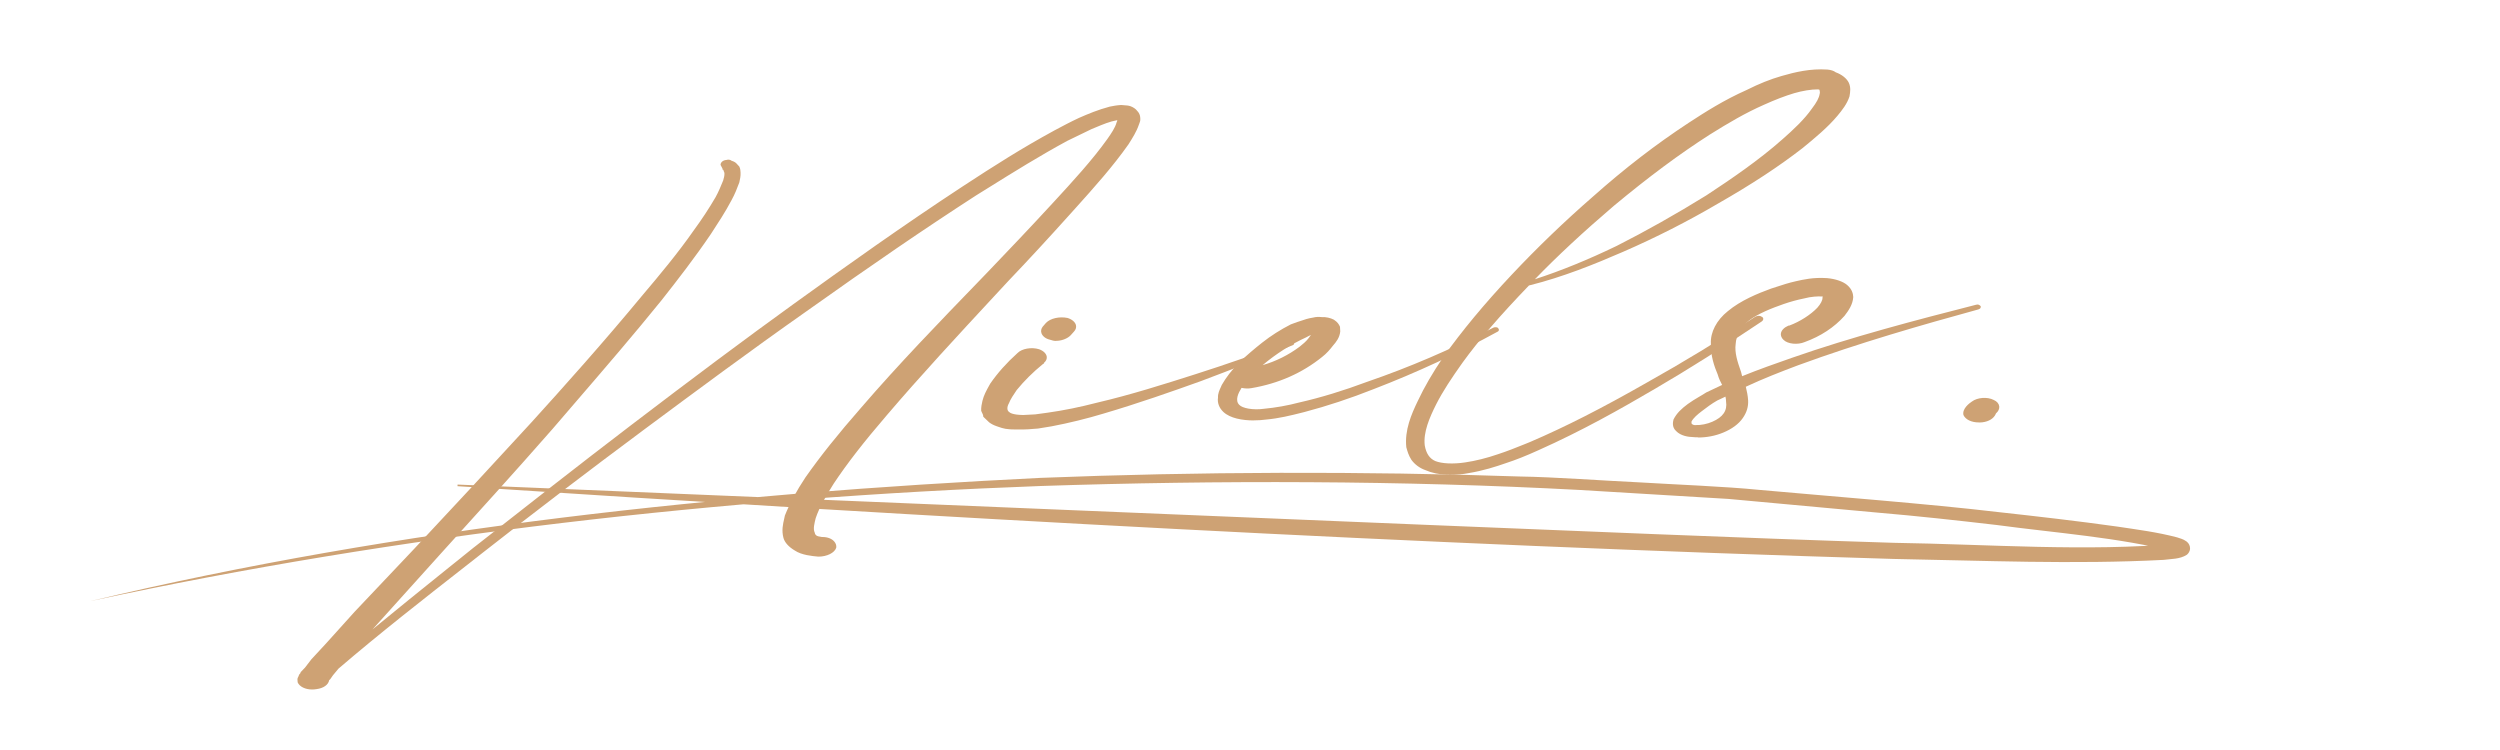 <?xml version="1.0" encoding="UTF-8"?>
<svg id="Opmaak" xmlns="http://www.w3.org/2000/svg" width="400" height="120" version="1.1" viewBox="0 0 400 120">
  <defs>
    <style>
      .cls-1 {
        fill: #cea274;
        stroke-width: 0px;
      }
    </style>
  </defs>
  <path class="cls-1" d="M14.53,96.16c49.75-11.83,100.92-17.19,151.93-19.7,25.22-1,51.57-1.08,76.71-.22,5.56.08,13.53.68,19.16.94,5.38.33,13.83.66,19.15,1.2,11.16,1.01,27.21,2.24,38.21,3.55,6.36.7,12.71,1.43,19.06,2.32,3.24.49,6.37.88,9.59,1.73.5.18.92.24,1.47.63.07.05.23.18.35.35.15.22.34.62.2,1.12-.12.38-.37.61-.48.69-1.12.72-2.51.64-3.69.81-14.43.75-28.85.11-43.24-.15-76.34-2.28-153.59-6.64-229.75-11.64,0,0,.01-.26.01-.26,28.7,1.19,166.02,6.94,191.51,7.93,12.77.5,25.53,1,38.3,1.39,15.01.23,30.91,1.44,45.45.13-.02.02-.21.17-.29.46-.12.5.07.81.26.99.04.03-.11-.06-.25-.11-9.35-2.36-19.15-3.03-28.72-4.32-6.34-.74-12.69-1.44-19.05-1.98-3.7-.35-20.57-1.89-23.84-2.19-6.85-.41-17.02-1.02-23.9-1.44-28.34-1.52-57.73-1.57-86.16-.63-50.88,1.87-102.66,7.77-151.98,18.4h0Z"/>
  <g>
    <g>
      <path class="cls-1" d="M182,19.91c-.36,1.07-1,2.07-1.64,3.07-2.7,3.85-5.97,7.41-9.23,11.04-3.26,3.64-6.53,7.2-9.94,10.76-6.67,7.2-13.34,14.32-19.46,21.5-3.13,3.63-6.11,7.33-8.54,11.01-1.15,1.83-2.29,3.75-2.89,5.55-.23.9-.46,1.8-.15,2.43.02.32.3.55.45.62.14.07.42.14.84.2h.14c1.25,0,2.11.69,2.01,1.5-.24.74-1.45,1.29-2.7,1.27-1.11-.1-2.64-.27-3.64-.94-1-.59-1.59-1.29-1.76-1.92-.35-1.35.01-2.42.23-3.48.85-2.14,1.99-4.13,3.28-6.06,2.7-3.85,5.69-7.47,8.95-11.19,6.25-7.26,13.2-14.4,20.02-21.44,3.41-3.57,6.81-7.13,10.08-10.69,3.27-3.56,6.67-7.2,9.24-10.8.64-.92,1.29-1.84,1.52-2.74.13-.17.12-.41.11-.57v-.08s-.14,0-.28.09c-1.37.23-2.72.87-4.07,1.42-1.35.63-2.56,1.26-3.91,1.9-5.11,2.77-9.79,5.75-14.6,8.75-9.36,6.05-18.29,12.24-27.22,18.6-8.93,6.27-17.58,12.69-26.22,19.11-8.65,6.42-17.15,12.91-25.51,19.47-7.83,6.13-15.67,12.19-23.07,18.54l-.91,1.1-.38.58c-.13.09-.26.25-.26.25v.08c-.1.57-.77,1.09-1.87,1.23-1.23.23-2.5-.19-2.81-.98,0-.08-.01-.24-.02-.4,0-.16.12-.33.12-.33l.12-.33c.13-.17.26-.25.25-.42l.66-.68,1.03-1.34,2.35-2.54,4.57-5.08,9.56-10.09c6.28-6.7,12.56-13.48,18.7-20.17,6.14-6.77,12.14-13.54,17.86-20.45,2.86-3.38,5.72-6.83,8.17-10.34,1.29-1.76,2.44-3.51,3.46-5.26.5-.91.87-1.82,1.24-2.72.12-.41.23-.82.21-1.22-.01-.24-.16-.39-.17-.56,0,0,0-.08-.15-.15v-.08s-.31-.55-.31-.55c-.01-.24.25-.58.8-.61.27-.1.55-.03.7.12.28.07.56.21.71.37.15.15.29.31.44.46.15.31.17.64.18.88.03.56-.08,1.05-.2,1.54-.36.99-.73,1.89-1.24,2.81-1,1.91-2.16,3.66-3.31,5.41-2.44,3.59-5.15,7.12-7.88,10.57-5.58,6.9-11.58,13.75-17.44,20.58-6,6.84-12.14,13.61-18.28,20.39l-9.14,10.15-3.13,3.47c5.96-4.99,12.06-9.82,18.16-14.74,8.36-6.56,16.72-13.13,25.23-19.62,8.5-6.49,17.15-12.99,25.93-19.34,8.79-6.35,17.71-12.7,27.07-18.83,4.68-3.07,9.36-6.05,14.59-8.91,1.34-.71,2.69-1.43,4.04-2.07,1.49-.64,2.97-1.28,4.88-1.79.55-.11,1.09-.22,1.78-.26.42.06.97.03,1.39.17.42.14.85.44,1,.67.44.46.46.78.48,1.18.02.32-.11.57-.23.9ZM52.47,108.69c.13-.09,0-.16-.01-.24,0,.08.01.24.02.4,0-.08,0-.16,0-.16Z"/>
      <path class="cls-1" d="M49.93,110.32c-1.07,0-2.02-.45-2.31-1.16v-.06s-.03-.4-.03-.4c0-.19.1-.36.14-.42l.14-.35s.08-.09.11-.13c.08-.09.11-.12.11-.16v-.08s.71-.74.71-.74l1.02-1.33,2.37-2.56,4.57-5.07,9.56-10.1c5.83-6.22,12.12-13,18.7-20.17,5.01-5.52,11.56-12.83,17.85-20.44,2.61-3.08,5.61-6.67,8.16-10.33,1.29-1.76,2.44-3.52,3.45-5.25.5-.9.87-1.82,1.23-2.7.11-.39.22-.77.2-1.14,0-.1-.04-.18-.08-.27-.04-.08-.08-.17-.08-.27,0,0-.02,0-.05-.02l-.1-.05v-.14s-.31-.59-.31-.59c-.02-.36.33-.76.95-.8.3-.1.62-.04.83.14.3.08.59.24.75.41l.47.51c.17.35.19.69.2.95.03.59-.09,1.1-.2,1.59-.34.92-.72,1.89-1.25,2.85-1,1.9-2.17,3.67-3.29,5.39-2.53,3.73-5.29,7.3-7.91,10.62-4.34,5.37-9,10.78-13.51,16.02-1.31,1.52-2.62,3.05-3.93,4.57-5.95,6.79-12.14,13.61-18.12,20.21l-.16.18-10.53,11.69c3.92-3.24,7.93-6.46,11.82-9.59,1.45-1.16,2.89-2.32,4.34-3.49l.26-.2c8.14-6.39,16.55-13,24.97-19.42,10.08-7.69,18.32-13.84,25.94-19.34,8.49-6.13,17.65-12.65,27.07-18.83,5.17-3.39,9.63-6.21,14.61-8.92l.05-.03c1.31-.7,2.66-1.42,4-2.04,1.47-.64,2.99-1.29,4.91-1.8.55-.11,1.11-.22,1.82-.26.18.02.34.03.5.04.32.02.66.04.96.14.45.15.92.47,1.1.75.47.49.49.87.51,1.28.02.31-.08.55-.18.81l-.06.16c-.37,1.09-1.02,2.11-1.65,3.11-2.49,3.54-5.51,6.91-8.43,10.16l-.82.91c-3.54,3.94-6.79,7.46-9.94,10.76l-2.32,2.5c-5.77,6.22-11.73,12.65-17.14,18.99-3.7,4.3-6.41,7.79-8.53,10.99-1.07,1.71-2.27,3.69-2.87,5.51-.21.84-.44,1.72-.16,2.29l.02.07c.01.24.26.42.35.47.08.04.29.11.78.18h.1c.81,0,1.49.27,1.88.72.25.29.37.63.32.99-.26.83-1.5,1.43-2.83,1.43-.02,0-.03,0-.05,0-1.01-.09-2.67-.25-3.74-.97-.99-.58-1.64-1.31-1.83-2.03-.31-1.2-.09-2.16.13-3.1.04-.16.07-.31.1-.47.78-1.96,1.86-3.95,3.3-6.12,2.39-3.4,5.15-6.86,8.96-11.21,5.92-6.87,12.52-13.7,18.91-20.3l1.32-1.37c3.28-3.43,6.67-6.98,9.87-10.46l.63-.68c3.05-3.31,6.2-6.74,8.6-10.1.62-.89,1.26-1.81,1.49-2.68l.03-.07c.06-.07.07-.18.07-.28l-.06.02c-1.12.19-2.26.67-3.36,1.13-.23.09-.45.19-.68.28-.67.31-1.3.63-1.94.94-.64.32-1.28.63-1.96.95-4.39,2.38-8.57,4.98-12.61,7.5l-1.98,1.23c-8.26,5.34-16.65,11.08-27.21,18.59-8.91,6.26-17.68,12.77-26.17,19.07l-.05.04c-8.59,6.38-17.17,12.93-25.51,19.47l-2.74,2.15c-6.78,5.3-13.79,10.78-20.33,16.39l-.89,1.07-.43.62c-.06.04-.13.11-.17.16h0c-.14.75-.93,1.29-2.03,1.43-.24.04-.47.06-.7.06ZM47.97,109.05c.3.68,1.46,1.05,2.6.84.94-.12,1.6-.53,1.72-1.06v-.24s-.01,0-.01,0v-.14s.25-.01.25-.01c.02-.02.05-.04.08-.06l.36-.55.92-1.11c6.57-5.64,13.58-11.12,20.36-16.42l2.74-2.14c8.34-6.55,16.92-13.1,25.52-19.48l.05-.04c8.49-6.3,17.26-12.81,26.17-19.07,10.56-7.52,18.96-13.25,27.22-18.6l1.98-1.24c4.04-2.52,8.22-5.13,12.63-7.52.68-.32,1.32-.64,1.96-.95.64-.32,1.28-.63,1.96-.95.23-.1.46-.19.68-.28,1.11-.47,2.25-.95,3.4-1.15.16-.09.31-.1.33-.1h.19s.01.26.01.26c0,.17.02.44-.12.66-.25.93-.9,1.86-1.53,2.77-2.42,3.38-5.58,6.82-8.63,10.14l-.63.68c-3.2,3.49-6.59,7.04-9.87,10.47l-1.32,1.37c-6.39,6.6-12.99,13.42-18.9,20.29-3.8,4.34-6.56,7.79-8.94,11.18-1.43,2.14-2.49,4.11-3.25,6.02-.02.13-.06.29-.1.45-.2.89-.41,1.81-.13,2.92.17.62.78,1.28,1.67,1.81,1.01.67,2.61.82,3.56.91.01,0,.03,0,.04,0,1.15,0,2.26-.51,2.46-1.14.02-.21-.06-.46-.24-.67-.32-.37-.92-.59-1.6-.6h-.12c-.49-.06-.77-.12-.94-.21-.19-.1-.5-.36-.54-.74-.32-.69-.08-1.62.15-2.52.62-1.87,1.83-3.87,2.91-5.61,2.13-3.21,4.85-6.72,8.56-11.03,5.41-6.34,11.38-12.77,17.15-19l2.32-2.5c3.15-3.3,6.4-6.82,9.94-10.76l.82-.91c3.05-3.39,5.93-6.6,8.4-10.12.62-.97,1.26-1.97,1.61-3.02l.06-.17c.09-.24.17-.43.15-.66-.02-.39-.03-.65-.43-1.07-.14-.21-.52-.49-.93-.63-.25-.08-.56-.1-.86-.12-.17-.01-.34-.02-.5-.04-.65.04-1.19.15-1.72.25-1.89.5-3.39,1.15-4.85,1.77-1.32.62-2.67,1.34-3.98,2.03l-.05.03c-4.96,2.7-9.42,5.51-14.58,8.9-9.42,6.18-18.57,12.7-27.06,18.83-7.62,5.5-15.85,11.64-25.93,19.33-8.42,6.42-16.83,13.03-24.97,19.42l-.26.2c-1.45,1.17-2.89,2.33-4.34,3.49-4.56,3.66-9.27,7.44-13.82,11.25l-.26-.27,12.44-13.8c5.98-6.6,12.17-13.42,18.11-20.2,1.3-1.52,2.62-3.04,3.93-4.57,4.51-5.23,9.17-10.64,13.5-16.01,2.61-3.31,5.37-6.88,7.87-10.56,1.14-1.74,2.3-3.51,3.3-5.4.52-.95.9-1.9,1.23-2.78.11-.47.21-.93.18-1.47-.01-.23-.03-.51-.15-.78l-.42-.44c-.12-.13-.37-.25-.62-.31h-.05s-.04-.05-.04-.05c-.09-.09-.29-.15-.5-.08h-.05c-.42.03-.6.25-.62.39l.3.57c.13.1.15.21.15.25,0,.04.03.09.06.16.05.1.1.23.11.4.02.43-.1.86-.22,1.27-.37.93-.75,1.85-1.26,2.78-1.01,1.74-2.18,3.52-3.47,5.28-2.55,3.67-5.56,7.27-8.17,10.35-6.3,7.61-12.86,14.93-17.86,20.45-6.58,7.17-12.87,13.95-18.71,20.17l-9.56,10.09-4.57,5.07-2.36,2.54-1.02,1.33-.62.65c-.02.15-.11.25-.19.34-.02.03-.05.06-.08.09l-.14.35s-.09.14-.08.21l.02.37Z"/>
    </g>
    <g>
      <path class="cls-1" d="M206.78,55.05c-4.87,1.95-9.75,3.9-14.76,5.77-5.02,1.79-10.18,3.6-15.48,5.16-2.58.78-5.45,1.5-8.32,2.05l-2.19.36c-.83.04-1.65.17-2.48.13h-1.25c-.41,0-.97-.04-1.39-.1s-.98-.27-1.4-.41c-.42-.14-.85-.36-1.14-.58-.29-.31-.58-.53-.87-.84-.02-.32-.17-.55-.32-.87-.03-.56.08-1.05.2-1.54.23-.98.73-1.81,1.24-2.73,1.16-1.67,2.59-3.28,4.31-4.82.66-.68,2.16-.92,3.29-.57,1.13.42,1.45,1.29.65,1.9v.08s-.13.09-.13.09c-1.59,1.29-3.04,2.74-4.2,4.17-.51.75-1.03,1.51-1.27,2.16-.38.67-.35,1.31.08,1.61.29.31,1.13.51,2.38.52.55-.03,1.24-.07,1.93-.1l1.92-.26c2.74-.39,5.34-.93,8.07-1.63,5.32-1.25,10.49-2.89,15.66-4.53,5.17-1.64,10.18-3.44,15.2-5.23.14,0,.28-.01.28.07.14.07,0,.08,0,.16ZM166.98,52.38l.52-.59c.66-.68,2.02-.99,3.28-.74,1.12.34,1.58,1.21.93,1.89l-.52.59c-.39.42-1.2.79-2.03.83-.41.02-.69-.04-1.12-.18-1.12-.26-1.58-1.13-1.06-1.8Z"/>
      <path class="cls-1" d="M163.86,68.71c-.11,0-.22,0-.33,0h-1.24c-.51.02-1.15-.07-1.41-.1-.35-.05-.79-.2-1.17-.33l-.26-.09c-.44-.15-.89-.38-1.19-.62-.16-.17-.31-.3-.45-.43-.15-.13-.29-.27-.44-.42l-.05-.05v-.07c-.02-.23-.11-.41-.23-.64l-.1-.23c-.03-.59.09-1.1.2-1.59.21-.89.63-1.65,1.08-2.46l.18-.32c1.17-1.69,2.63-3.33,4.35-4.87.68-.71,2.24-.99,3.46-.61.71.26,1.14.7,1.22,1.18.05.35-.1.7-.43.98v.09s-.22.15-.22.15c-1.53,1.24-2.97,2.67-4.16,4.13-.49.72-1,1.47-1.24,2.11-.34.6-.33,1.15.02,1.39.13.13.58.47,2.27.49l1.92-.1,1.91-.26c2.63-.37,5.19-.89,8.05-1.63,5.33-1.25,10.57-2.91,15.65-4.53,5.14-1.63,10.22-3.45,15.14-5.21l.11-.03c.14,0,.3-.02.4.07l.06.06s.07.07.08.14l.02.09-.07.08v.09s-.12.05-.12.05c-4.77,1.91-9.7,3.88-14.76,5.77-4.6,1.65-9.97,3.54-15.5,5.17-2.68.81-5.56,1.52-8.34,2.05l-2.2.36c-.29.02-.56.04-.83.06-.44.04-.9.08-1.35.08ZM162.28,68.32h1.26c.55.04,1.1,0,1.64-.05.27-.02.55-.05.83-.06l2.17-.35c2.76-.53,5.63-1.24,8.3-2.04,5.52-1.63,10.88-3.52,15.47-5.16,4.53-1.69,8.95-3.45,13.25-5.17-4.52,1.61-9.16,3.26-13.87,4.75-5.08,1.61-10.33,3.28-15.67,4.53-2.86.74-5.43,1.26-8.08,1.64l-1.92.26-1.94.1c-.75,0-2.06-.1-2.52-.58-.48-.33-.54-1.07-.11-1.83.24-.65.77-1.43,1.28-2.18,1.22-1.49,2.68-2.94,4.24-4.21l.06-.04v-.07s.07-.06.07-.06c.19-.14.41-.38.36-.69-.05-.35-.41-.68-.97-.89-1.07-.33-2.49-.09-3.09.53-1.71,1.53-3.15,3.14-4.29,4.8l-.17.31c-.44.78-.85,1.52-1.04,2.36-.11.48-.21.93-.19,1.45l.06.12c.12.23.23.45.26.72.13.13.25.25.38.36.15.14.3.28.45.43.25.2.66.4,1.06.54l.27.09c.37.13.79.27,1.1.31.51.07,1.02.11,1.35.09ZM206.58,54.9s0,.02,0,.03h0s0-.03,0-.03ZM169,54.55c-.36,0-.64-.07-1.02-.2-.66-.15-1.16-.54-1.34-1.02-.13-.36-.06-.74.19-1.06h0s.52-.6.52-.6c.71-.74,2.13-1.06,3.45-.8.72.22,1.22.65,1.35,1.14.09.37-.02.74-.32,1.05l-.52.58c-.46.49-1.32.85-2.16.89-.05,0-.11,0-.16,0ZM167.12,52.5c-.17.22-.21.47-.13.71.13.37.54.66,1.09.79.42.14.68.19,1.06.18.73-.04,1.52-.36,1.9-.77l.52-.59c.22-.23.3-.47.23-.71-.1-.37-.5-.7-1.08-.88-1.17-.24-2.48.05-3.09.69l-.51.58Z"/>
    </g>
    <g>
      <path class="cls-1" d="M239.56,52.93c-6.18,3.39-12.79,6.47-19.83,9.18-3.52,1.39-7.19,2.63-11,3.64-2.05.51-3.96,1.01-6.16,1.21-2.06.27-5.24.19-6.69-1.18-.73-.69-.91-1.49-.8-2.13-.04-.72.34-1.39.59-1.97.76-1.33,1.67-2.43,2.72-3.53,1.19-1.11,2.38-2.14,3.7-3.18,1.33-1.04,2.8-2,4.55-2.9.54-.19.95-.37,1.63-.57.54-.19,1.09-.38,1.91-.5.41-.1.82-.12,1.38-.07.55-.03,1.25.1,1.82.39.57.37.73.69.88,1,.01.24.03.48.04.72-.09.89-.61,1.56-1.13,2.16-.52.67-1.04,1.26-1.7,1.78-2.78,2.24-6.42,4.13-11.21,4.94-.55.11-1.1.06-1.66-.08,0,.08-.13.17-.13.25-.64,1-.99,2.15-.27,2.84.29.31.86.52,1.55.64.7.12,1.67.15,2.49.03,1.92-.18,3.84-.52,5.75-1.03,3.69-.84,7.36-2,10.88-3.31,7.19-2.47,13.81-5.4,20.14-8.63.13-.09.41-.1.55-.03.15.15.15.23.02.32ZM201.31,58.8c2.59-.62,4.88-1.79,6.74-3.18.53-.43,1.06-.86,1.45-1.37.26-.34.52-.67.64-.92,0,0-.14,0-.28.01-.27.09-.68.28-.94.45-2.84,1.28-5.5,3.11-7.62,5Z"/>
      <path class="cls-1" d="M200.63,67.27c-1.86,0-3.82-.35-4.89-1.36-.68-.64-.99-1.48-.86-2.3-.04-.61.23-1.19.47-1.71.05-.1.09-.2.13-.3.69-1.21,1.51-2.27,2.75-3.58,1.27-1.19,2.45-2.2,3.72-3.2,1.42-1.12,2.92-2.07,4.58-2.92.2-.07.36-.13.52-.19.33-.12.67-.25,1.14-.39.53-.19,1.08-.38,1.93-.51.41-.11.84-.13,1.42-.07.59-.04,1.33.12,1.88.41.63.41.81.77.96,1.09l.02.07.04.72c-.1,1-.66,1.7-1.18,2.29-.43.56-.98,1.22-1.73,1.8-3.19,2.57-6.99,4.25-11.29,4.98-.48.09-1,.08-1.59-.04,0,0-.01.02-.02.02-.01.01-.02.03-.03.04v.06s-.02,0-.02,0c-.43.67-1.03,1.9-.29,2.6.25.27.76.47,1.46.6.73.13,1.69.14,2.43.03,1.91-.18,3.84-.52,5.73-1.02,3.39-.77,7.04-1.88,10.86-3.31,6.67-2.29,13.25-5.11,20.12-8.63.17-.11.52-.13.72-.03l.05.04c.09.09.18.21.16.35-.02.15-.14.23-.18.25h-.01c-6.32,3.47-13,6.56-19.85,9.2-3.71,1.47-7.42,2.7-11.02,3.65l-.39.1c-1.91.48-3.72.93-5.79,1.12-.6.08-1.27.13-1.95.13ZM211.01,51.09c-.3,0-.55.03-.81.09-.83.13-1.37.32-1.89.5-.46.13-.78.25-1.12.38-.16.06-.33.12-.51.19-1.61.83-3.09,1.77-4.49,2.87-1.27.99-2.44,1.99-3.69,3.17-1.22,1.28-2.02,2.32-2.68,3.49-.03.08-.08.18-.13.29-.22.48-.47,1.02-.44,1.58-.07.45-.06,1.25.75,2.01,1.36,1.29,4.38,1.41,6.54,1.13,2.05-.18,3.85-.63,5.74-1.11l.39-.1c3.58-.94,7.28-2.17,10.98-3.63,6.83-2.63,13.49-5.71,19.79-9.16,0,0,0-.01-.01-.02-.09-.03-.27-.02-.34.03-6.9,3.53-13.49,6.36-20.18,8.65-3.83,1.43-7.5,2.54-10.9,3.32-1.91.5-3.85.85-5.77,1.03-.78.12-1.76.11-2.54-.03-.79-.14-1.35-.38-1.66-.7-.68-.64-.6-1.72.22-3.03.02-.07.06-.13.09-.17.01-.01.02-.03.03-.04v-.25s.22.1.22.1c.6.14,1.11.17,1.58.07,4.24-.72,7.99-2.37,11.13-4.9.57-.44,1.07-.97,1.67-1.75.49-.55,1.01-1.2,1.09-2.06l-.04-.66c-.14-.29-.29-.56-.8-.9-.48-.25-1.14-.39-1.71-.36-.2-.02-.37-.03-.54-.03ZM201.35,58.98l-.17-.32c2.3-2.05,5.02-3.84,7.66-5.03.27-.18.69-.36.96-.46h.05s.6-.04.6-.04l-.14.28c-.14.27-.42.63-.66.95-.4.52-.95.97-1.48,1.4-2.04,1.53-4.4,2.63-6.82,3.21ZM209.77,53.59c-.24.1-.54.24-.75.37-2.4,1.09-4.86,2.65-7,4.46,2.1-.6,4.13-1.61,5.91-2.94.51-.41,1.04-.84,1.41-1.33.14-.18.29-.38.42-.56Z"/>
    </g>
    <g>
      <path class="cls-1" d="M295.76,15.32c-.35,1.15-1.13,2.16-1.91,3.08-1.56,1.86-3.55,3.49-5.54,5.13-4.12,3.2-8.66,6.1-13.49,8.85-4.83,2.83-9.94,5.44-15.21,7.73-4.86,2.11-9.74,4.06-15.06,5.38-3.93,4.08-7.59,8.14-10.68,12.41-1.54,2.18-3.08,4.43-4.21,6.67-1.13,2.23-2.11,4.54-1.86,6.71.2,1.12.67,2.14,1.8,2.65,1.27.5,3.2.48,4.85.23,1.78-.25,3.69-.76,5.32-1.33,1.77-.58,3.52-1.31,5.15-1.96,6.62-2.84,12.81-6.15,18.71-9.53,6.04-3.38,11.8-6.91,17.28-10.5.27-.17.68-.2.83-.04.28.07.29.31.03.48-5.47,3.67-11.09,7.27-16.99,10.73-5.9,3.45-11.94,6.83-18.69,9.85-1.62.73-3.38,1.47-5.14,2.04-1.9.67-3.8,1.25-6,1.6-1.09.22-2.2.28-3.44.26-1.11-.02-2.36-.28-3.35-.71-.99-.35-1.71-.96-2.16-1.58-.45-.7-.62-1.34-.79-1.97-.27-2.57.71-4.96,1.83-7.27,1.12-2.4,2.52-4.73,4.06-6.98,3.22-4.52,6.86-8.83,10.92-13.15,4.06-4.32,8.4-8.5,13.02-12.53,4.62-4.11,9.66-8.08,15.28-11.77,2.81-1.84,5.75-3.69,9.26-5.24,1.62-.81,3.51-1.63,5.55-2.23,2.04-.59,4.5-1.2,7.27-1.03.56.05.98.19,1.27.42.99.35,1.71.96,2.02,1.59.31.71.21,1.36.11,2.01ZM291.28,14.26c-.14-.07-.15-.15-.28-.15-1.11-.02-2.61.22-3.98.61-1.63.49-3.26,1.14-4.88,1.87-3.11,1.37-5.92,3.05-8.73,4.81-5.48,3.51-10.53,7.4-15.3,11.36-4.63,3.95-9.11,8.05-13.17,12.3,4.89-1.55,9.49-3.48,13.8-5.56,4.98-2.52,9.81-5.27,14.36-8.09,4.41-2.89,8.68-5.86,12.24-9.03,1.85-1.63,3.56-3.25,4.72-4.92.65-.84,1.16-1.67,1.26-2.4.12-.33-.03-.64-.04-.8Z"/>
      <path class="cls-1" d="M231.83,75.95c-.11,0-.23,0-.34,0-1.16-.02-2.44-.29-3.43-.73-.91-.32-1.7-.91-2.23-1.64-.47-.73-.65-1.39-.82-2.02-.29-2.73.8-5.26,1.84-7.41,1.04-2.22,2.37-4.51,4.07-7.01,3.01-4.23,6.59-8.54,10.94-13.17,4.05-4.31,8.43-8.53,13.04-12.54,5.03-4.47,10.03-8.33,15.29-11.78,2.6-1.7,5.67-3.66,9.29-5.26,1.96-.99,3.79-1.72,5.57-2.23,2.21-.64,4.62-1.21,7.33-1.03.58.05,1.03.2,1.34.44.97.35,1.75.97,2.09,1.67.34.76.23,1.45.12,2.12v.03c-.38,1.22-1.21,2.26-1.95,3.15-1.57,1.87-3.59,3.53-5.55,5.14-3.8,2.95-8.22,5.85-13.53,8.88-4.87,2.86-9.99,5.46-15.23,7.74-4.59,1.99-9.58,4.02-15.04,5.38-4.68,4.86-7.96,8.67-10.63,12.35-1.76,2.48-3.14,4.55-4.2,6.64-1.1,2.18-2.09,4.5-1.84,6.6.23,1.29.76,2.09,1.69,2.5,1.07.42,2.85.5,4.75.22,1.65-.24,3.53-.71,5.29-1.32,1.48-.48,2.93-1.07,4.33-1.63l.81-.33c5.66-2.43,11.43-5.37,18.69-9.51,5.72-3.2,11.53-6.73,17.27-10.49.29-.19.77-.25,1.02-.06.17.05.28.17.31.31.03.17-.07.36-.27.49-6.15,4.13-11.71,7.64-17,10.73-5.61,3.29-11.76,6.76-18.71,9.86-2.01.91-3.65,1.56-5.16,2.05-1.66.58-3.68,1.23-6.02,1.61-.91.18-1.89.27-3.13.27ZM291.4,11.46c-2.27,0-4.33.5-6.24,1.05-1.76.51-3.57,1.23-5.52,2.21-3.6,1.59-6.66,3.54-9.24,5.23-5.25,3.44-10.24,7.29-15.25,11.75-4.6,4-8.97,8.21-13.01,12.52-4.34,4.62-7.9,8.92-10.9,13.13-1.69,2.47-3.01,4.75-4.04,6.95-1.02,2.11-2.09,4.58-1.81,7.17.17.62.33,1.22.77,1.89.48.67,1.21,1.2,2.06,1.51.96.42,2.19.68,3.29.7,1.37.01,2.43-.06,3.4-.26,2.33-.38,4.32-1.02,5.97-1.6,1.5-.49,3.13-1.13,5.13-2.04,6.93-3.09,13.07-6.56,18.67-9.84,5.28-3.09,10.83-6.59,16.98-10.72.09-.06.11-.11.11-.12h0s-.02-.02-.07-.03h-.05s-.04-.05-.04-.05c-.06-.06-.37-.08-.59.07-5.75,3.77-11.56,7.3-17.29,10.5-7.27,4.15-13.04,7.09-18.73,9.53l-.81.33c-1.41.57-2.87,1.16-4.35,1.64-1.78.62-3.68,1.1-5.35,1.34-.94.14-3.31.4-4.94-.24-1.04-.46-1.66-1.37-1.91-2.79-.26-2.22.75-4.59,1.88-6.82,1.06-2.11,2.46-4.2,4.22-6.69,2.69-3.71,5.99-7.55,10.7-12.43l.04-.04h.05c.15-.05.31-.09.46-.13l-.16-.25c3.71-3.88,8.03-7.91,13.19-12.31,5.63-4.67,10.5-8.29,15.32-11.38,3.11-1.95,5.79-3.51,8.75-4.82,1.85-.83,3.41-1.43,4.9-1.88,1.42-.41,2.91-.64,4.03-.62.14-.01.22.06.28.11.03.02.05.04.08.06l.09.05v.11s.02.08.03.13c.04.18.11.45,0,.74-.08.63-.49,1.43-1.28,2.45-1.2,1.74-2.99,3.41-4.74,4.95-3.78,3.36-8.32,6.46-12.26,9.04-4.85,3-9.68,5.72-14.38,8.1-4.48,2.16-8.67,3.88-12.8,5.24,4.86-1.34,9.35-3.17,13.5-4.97,5.22-2.27,10.33-4.87,15.19-7.72,5.3-3.02,9.7-5.91,13.47-8.84,1.95-1.61,3.96-3.26,5.51-5.1.72-.85,1.51-1.86,1.87-3,.1-.64.2-1.24-.09-1.89-.3-.61-1.02-1.17-1.91-1.49l-.05-.03c-.26-.2-.65-.33-1.17-.38-.32-.02-.64-.03-.96-.03ZM290.85,14.3c-1.06,0-2.45.22-3.78.61-1.47.44-3.01,1.03-4.85,1.86-2.95,1.3-5.61,2.86-8.71,4.8-4.8,3.08-9.66,6.68-15.28,11.35-4.92,4.2-9.06,8.05-12.65,11.76,4.21-1.37,8.5-3.12,13.08-5.33,4.68-2.37,9.51-5.09,14.34-8.08,3.93-2.58,8.45-5.66,12.22-9.01,1.74-1.53,3.5-3.18,4.69-4.89.75-.98,1.14-1.72,1.23-2.32.08-.22.03-.41,0-.57,0-.04-.02-.07-.02-.1-.03-.02-.05-.04-.07-.05l-.05-.02s-.1,0-.14,0Z"/>
    </g>
    <g>
      <path class="cls-1" d="M316.74,49.05c0,.08,0,.16-.26.25-9.81,2.69-19.61,5.54-28.83,8.93-2.98,1.12-5.82,2.24-8.52,3.51.18.72.36,1.51.4,2.32.05.88-.18,1.78-.83,2.7s-1.71,1.7-3.06,2.26c-1.35.55-2.99.88-4.8.73-.97-.03-1.95-.3-2.54-.91-.58-.53-.48-1.19-.36-1.67.5-1,1.29-1.68,2.22-2.38.93-.69,2.01-1.23,2.94-1.85.94-.45,1.75-.82,2.7-1.27-.3-.55-.61-1.18-.79-1.81-.63-1.5-1.13-3.09-1.08-4.86-.09-1.69.78-3.59,2.64-5.06,1.85-1.55,4.28-2.64,6.86-3.58,1.22-.39,2.44-.85,3.95-1.17,1.37-.31,2.87-.63,4.95-.5,1.11.1,2.37.44,3.1,1.05.72.61.89,1.24.92,1.81-.08,1.13-.72,2.05-1.37,2.89-1.44,1.61-3.43,3.08-6.28,4.12-1.08.46-2.61.3-3.19-.32-.73-.69-.36-1.51.73-1.97h.14c1.76-.66,3.5-1.8,4.55-2.91.52-.59.9-1.26.88-1.74.13-.17-.02-.32-.02-.32,0,0,0-.08-.28-.07-.56-.05-1.8.01-2.89.31-1.09.22-2.18.52-3.27.9-2.17.76-4.2,1.59-5.66,2.72-1.32,1.12-2.08,2.45-2.15,3.82-.2,1.38.29,2.89.78,4.31.16.4.18.8.33,1.11,2.71-1.11,5.42-2.06,8.13-3.01,9.5-3.32,19.45-5.94,29.41-8.47.27-.09.41-.02.56.13ZM276.16,63.18c-.4.26-.94.45-1.48.72-.94.53-1.74,1.14-2.53,1.75-.8.61-1.46,1.2-1.7,1.78.01.24.03.48.17.56.14.07.29.23.7.2.83.04,1.92-.18,2.73-.54,1.89-.83,2.52-1.99,2.31-3.43-.02-.32-.04-.72-.19-1.04Z"/>
      <path class="cls-1" d="M271.69,69.97c-.29,0-.58-.01-.87-.04-.66-.02-1.89-.17-2.65-.97-.69-.63-.5-1.45-.41-1.84.51-1.02,1.28-1.73,2.29-2.48.57-.42,1.19-.79,1.8-1.15.41-.24.79-.46,1.15-.7.5-.24.95-.45,1.4-.66.37-.17.75-.35,1.14-.54-.24-.45-.54-1.05-.71-1.68-.53-1.25-1.14-2.97-1.09-4.92-.1-1.83.92-3.78,2.71-5.2,2.05-1.71,4.77-2.83,6.91-3.61.31-.1.62-.2.93-.3.94-.31,1.91-.63,3.04-.88,1.18-.27,2.8-.65,5-.5,1.34.12,2.54.53,3.2,1.09.83.7.96,1.44.99,1.94-.08,1.21-.74,2.15-1.41,3.02-1.64,1.83-3.78,3.24-6.36,4.18-1.13.48-2.75.31-3.39-.36-.42-.4-.46-.8-.41-1.06.09-.48.52-.92,1.2-1.21h.06s.11-.02.11-.02c1.68-.63,3.38-1.72,4.45-2.84.54-.61.85-1.21.83-1.6v-.07s.04-.05.04-.05c0-.01.03-.04,0-.08h0s-.06-.01-.13,0c-.55-.05-1.78.01-2.85.31-1.1.22-2.19.52-3.26.89-1.92.67-4.09,1.51-5.61,2.69-1.29,1.09-2.01,2.37-2.08,3.68-.21,1.41.33,2.98.77,4.24.08.19.12.39.17.58.03.12.06.25.09.36,2.66-1.08,5.36-2.03,7.97-2.94,9.58-3.35,19.79-6.02,29.42-8.48.37-.13.58.02.74.18l.05.05v.07c.01.22-.1.34-.39.44-8.83,2.42-19.16,5.38-28.83,8.93-2.74,1.03-5.64,2.16-8.37,3.44.16.67.33,1.43.37,2.2.05,1-.23,1.92-.86,2.82-.66.95-1.75,1.75-3.14,2.32-1.26.52-2.63.78-4.01.78ZM291.36,44.84c-1.5,0-2.68.24-3.94.53-1.12.24-2.08.56-3.01.87-.31.1-.62.21-.93.3-2.1.77-4.78,1.87-6.8,3.55-1.7,1.34-2.66,3.18-2.57,4.9-.05,1.89.55,3.56,1.07,4.8.19.7.53,1.36.78,1.79l.09.17-.18.08c-.46.22-.89.42-1.32.62-.45.21-.89.42-1.37.65-.35.23-.76.47-1.15.7-.59.35-1.21.71-1.76,1.13-1,.74-1.71,1.39-2.17,2.31-.1.44-.17,1,.32,1.46.5.52,1.38.83,2.42.87,1.61.13,3.25-.12,4.72-.72,1.33-.55,2.36-1.3,2.98-2.19.58-.83.84-1.68.79-2.59-.04-.8-.22-1.6-.39-2.28l-.04-.15.14-.06c2.78-1.31,5.74-2.46,8.54-3.52,9.68-3.56,20.01-6.51,28.84-8.93.04-.01.06-.02.08-.03-.07-.04-.14-.05-.27,0-9.64,2.46-19.84,5.13-29.41,8.47-2.67.93-5.42,1.89-8.12,3l-.16.07-.08-.16c-.09-.18-.14-.38-.19-.59-.04-.17-.08-.36-.15-.53-.45-1.31-1.01-2.93-.79-4.41.07-1.4.83-2.77,2.21-3.93,1.57-1.21,3.77-2.07,5.72-2.75,1.08-.38,2.19-.68,3.29-.9,1.16-.32,2.42-.36,2.94-.32.28-.01.39.07.43.16.07.1.14.28.04.46,0,.49-.34,1.14-.92,1.81-1.12,1.17-2.88,2.3-4.62,2.95h-.06s-.1.02-.1.02c-.54.24-.89.57-.95.92-.06.31.14.57.31.74.54.57,2,.71,3,.28,2.54-.92,4.63-2.29,6.21-4.07.62-.81,1.25-1.7,1.32-2.78-.02-.44-.14-1.05-.86-1.65-.61-.51-1.73-.89-2.99-1-.33-.02-.65-.03-.95-.03ZM291.59,47.3s0,.01,0,.02v-.02ZM271.5,68.38c-.07,0-.13,0-.2,0-.36.03-.58-.1-.71-.18-.02-.01-.05-.03-.07-.04-.24-.12-.25-.44-.27-.71v-.04s.01-.04.01-.04c.22-.53.77-1.1,1.76-1.86.8-.61,1.61-1.22,2.56-1.76.21-.11.42-.2.62-.29.32-.14.61-.27.85-.43l.17-.12.09.19c.17.35.19.77.21,1.11.24,1.61-.55,2.79-2.42,3.61-.77.35-1.79.56-2.62.56ZM271.3,68.01c.82.04,1.88-.18,2.67-.53,1.72-.75,2.42-1.78,2.2-3.23-.01-.26-.03-.54-.1-.79-.22.12-.46.23-.71.34-.19.09-.4.18-.6.28-.92.52-1.72,1.13-2.49,1.72-.63.48-1.37,1.09-1.64,1.68,0,.13.02.33.06.36.03.01.06.03.09.05.12.07.23.14.51.13Z"/>
    </g>
    <g>
      <path class="cls-1" d="M319.15,66.07v.08c-.24.58-.91,1.09-2,1.23-.14,0-.28.01-.28.01-1.24.07-2.23-.37-2.54-1.08-.18-.8.75-1.57,1.28-1.92.8-.61,2.31-.76,3.3-.25.99.43,1.04,1.32.24,1.92Z"/>
      <path class="cls-1" d="M316.62,67.59c-1.19,0-2.14-.46-2.47-1.19-.23-1.02.97-1.9,1.35-2.15.87-.66,2.47-.79,3.49-.26.52.22.83.59.89,1.02.05.4-.15.82-.54,1.15v.03s-.02.04-.02.04c-.31.72-1.09,1.21-2.15,1.34l-.29.02c-.08,0-.17,0-.25,0ZM317.5,64.03c-.67,0-1.34.18-1.79.52-.68.45-1.35,1.13-1.21,1.73.27.61,1.2.98,2.35.93h.28c.88-.13,1.57-.53,1.83-1.1v-.13s.07-.06.07-.06c.34-.26.51-.58.48-.87-.04-.3-.28-.56-.68-.73-.38-.19-.85-.29-1.33-.29Z"/>
    </g>
  </g>
</svg>